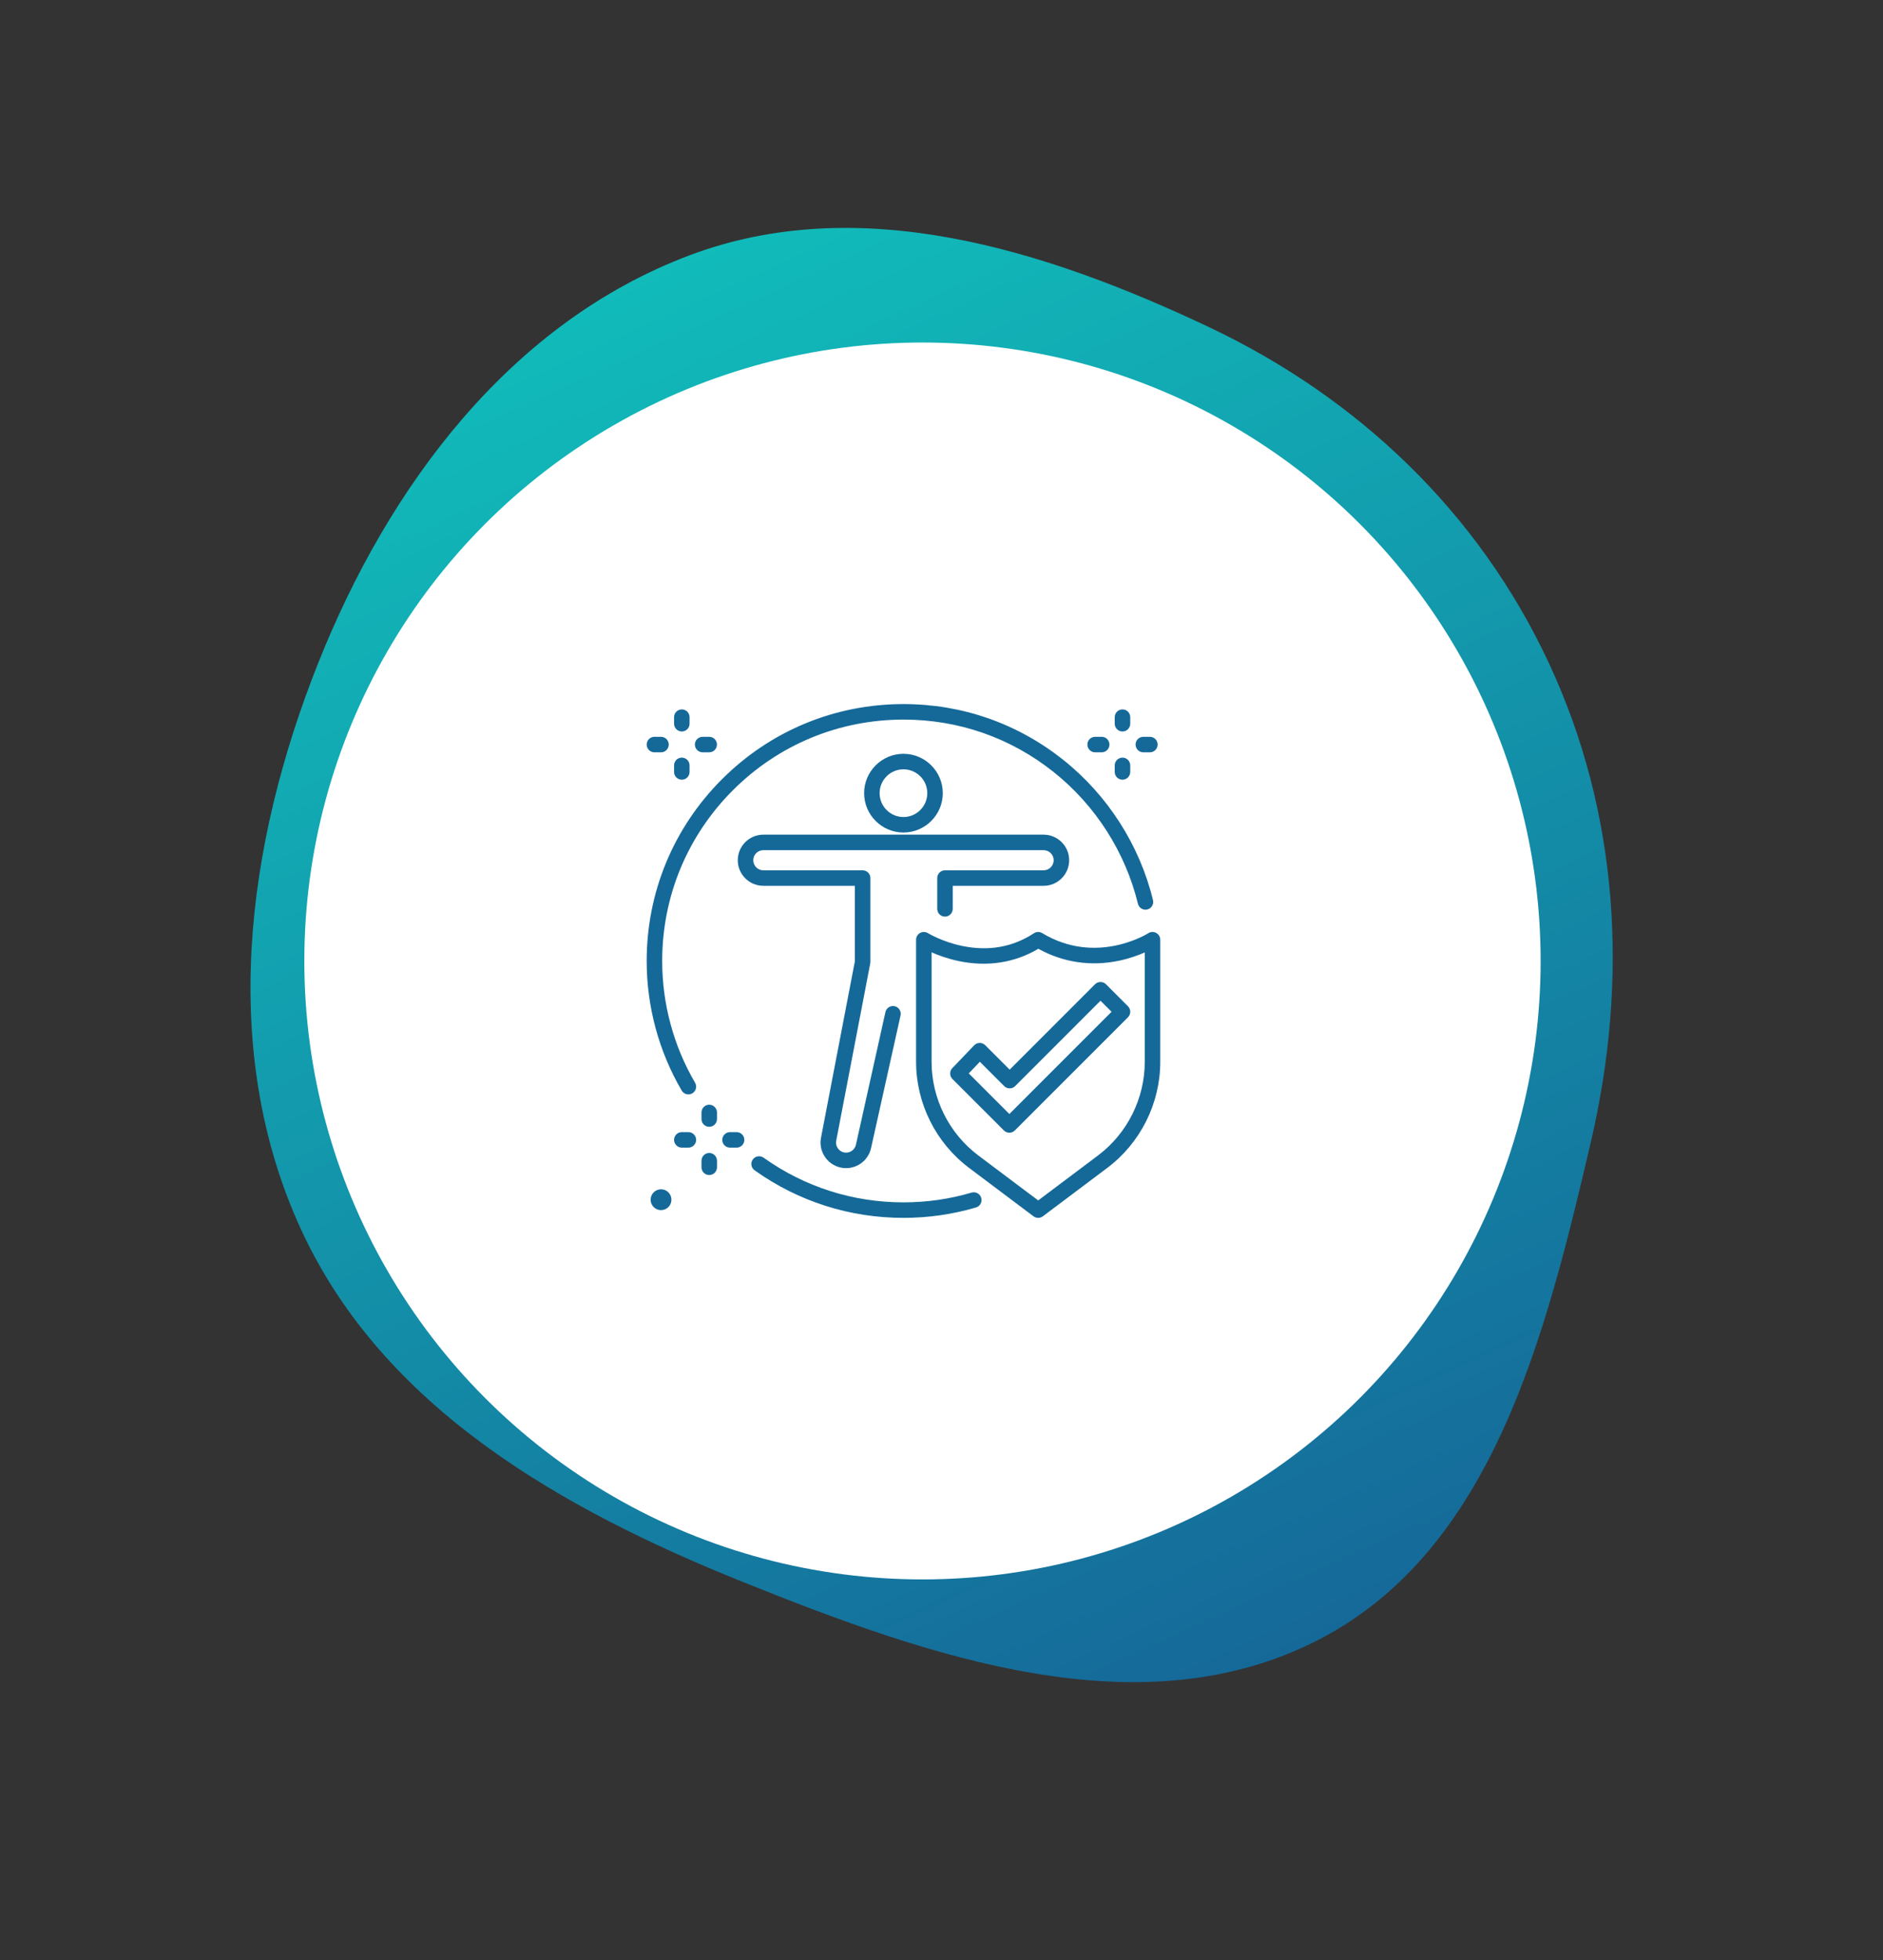 <?xml version="1.0" encoding="UTF-8"?> <svg xmlns="http://www.w3.org/2000/svg" width="99" height="103" viewBox="0 0 99 103" fill="none"><rect x="0" y="0" width="99" height="103" fill="#333333" stroke="none"/> <path fill-rule="evenodd" clip-rule="evenodd" d="M36.239 13.422C45.17 10.055 54.909 13.097 63.56 17.189C71.401 20.898 77.721 26.918 81.406 34.788C85.135 42.752 85.634 51.507 83.631 60.052C81.276 70.099 78.501 81.416 69.367 86.148C60.01 90.996 48.872 87.076 39.069 83.138C29.537 79.31 20.169 73.996 15.846 64.651C11.504 55.263 12.915 44.428 16.73 34.842C20.449 25.5 26.852 16.96 36.239 13.422Z" fill="url(#paint0_linear_171_3049)"></path> <circle cx="48.5" cy="50.5" r="32.5" fill="white"></circle> <path d="M48.979 50.046V55.805C48.979 57.727 49.897 59.565 51.434 60.719L54.583 63.083L57.73 60.72V60.719C59.268 59.565 60.186 57.727 60.186 55.805V50.051C59.848 50.201 59.386 50.37 58.837 50.486C57.359 50.797 55.896 50.58 54.591 49.859C53.348 50.598 51.903 50.821 50.395 50.503C49.82 50.381 49.332 50.202 48.979 50.046ZM54.583 64C54.496 64 54.41 63.973 54.338 63.919L50.946 61.371C49.204 60.063 48.164 57.982 48.164 55.805V49.383C48.164 49.235 48.244 49.099 48.374 49.027C48.504 48.955 48.662 48.959 48.787 49.038C48.794 49.042 49.531 49.492 50.59 49.711C51.979 49.998 53.246 49.773 54.359 49.043C54.49 48.957 54.659 48.954 54.793 49.035C57.648 50.76 60.346 49.059 60.372 49.041C60.498 48.96 60.657 48.954 60.788 49.026C60.919 49.097 61.001 49.234 61.001 49.383V55.805C61.001 57.982 59.961 60.063 58.22 61.371L54.827 63.919C54.755 63.973 54.669 64 54.583 64Z" fill="#156999"></path> <path d="M50.933 56.407L53.068 58.542L58.441 53.17L57.859 52.589L53.372 57.076C53.213 57.235 52.955 57.235 52.796 57.076L51.517 55.797L50.933 56.407ZM53.068 59.526C52.964 59.526 52.86 59.486 52.78 59.406L50.074 56.701C49.918 56.544 49.915 56.291 50.069 56.131L51.217 54.933C51.293 54.854 51.397 54.809 51.507 54.807C51.614 54.806 51.721 54.849 51.799 54.927L53.084 56.212L57.572 51.724C57.648 51.648 57.752 51.605 57.859 51.605C57.967 51.605 58.071 51.648 58.148 51.724L59.305 52.882C59.464 53.041 59.464 53.299 59.305 53.458L53.356 59.406C53.277 59.486 53.172 59.526 53.068 59.526Z" fill="#156999"></path> <path d="M47.5 40.428C46.809 40.428 46.246 40.99 46.246 41.681C46.246 42.372 46.809 42.935 47.5 42.935C48.191 42.935 48.753 42.372 48.753 41.681C48.753 40.99 48.191 40.428 47.5 40.428ZM47.5 43.749C46.359 43.749 45.432 42.822 45.432 41.681C45.432 40.541 46.359 39.613 47.5 39.613C48.64 39.613 49.568 40.541 49.568 41.681C49.568 42.822 48.64 43.749 47.5 43.749Z" fill="#156999"></path> <path d="M44.484 61.387C44.388 61.387 44.29 61.377 44.193 61.355C43.471 61.194 43.014 60.479 43.171 59.757L44.946 50.512V46.55H40.133C39.392 46.55 38.789 45.947 38.789 45.206C38.789 44.465 39.392 43.862 40.133 43.862H54.868C55.609 43.862 56.212 44.465 56.212 45.206C56.212 45.947 55.609 46.55 54.868 46.55H50.09V47.762C50.09 47.987 49.908 48.169 49.683 48.169C49.458 48.169 49.276 47.987 49.276 47.762V46.143C49.276 45.918 49.458 45.736 49.683 45.736H54.868C55.16 45.736 55.398 45.498 55.398 45.206C55.398 44.915 55.16 44.677 54.868 44.677H40.133C39.841 44.677 39.604 44.915 39.604 45.206C39.604 45.498 39.841 45.736 40.133 45.736H45.353C45.579 45.736 45.761 45.918 45.761 46.143V50.551C45.761 50.576 45.758 50.602 45.754 50.627L43.97 59.916C43.969 59.92 43.968 59.924 43.968 59.928C43.904 60.213 44.084 60.496 44.369 60.56C44.654 60.623 44.938 60.443 45.001 60.158L46.552 53.186C46.6 52.967 46.818 52.828 47.038 52.877C47.258 52.926 47.396 53.144 47.347 53.363L45.796 60.335C45.657 60.96 45.1 61.387 44.484 61.387Z" fill="#156999"></path> <path d="M36.193 57.511C36.053 57.511 35.917 57.439 35.841 57.31C34.637 55.252 34 52.898 34 50.5C34 46.894 35.405 43.504 37.954 40.954C40.504 38.404 43.894 37 47.501 37C50.588 37 53.494 38.015 55.904 39.934C58.243 41.797 59.917 44.413 60.619 47.302C60.672 47.521 60.538 47.741 60.32 47.794C60.101 47.847 59.881 47.713 59.828 47.495C59.168 44.781 57.595 42.322 55.397 40.571C53.132 38.768 50.401 37.815 47.501 37.815C44.112 37.815 40.926 39.134 38.531 41.53C36.135 43.926 34.815 47.112 34.815 50.5C34.815 52.753 35.413 54.965 36.544 56.898C36.658 57.093 36.593 57.342 36.399 57.455C36.334 57.493 36.263 57.511 36.193 57.511Z" fill="#156999"></path> <path d="M47.501 64C44.674 64 41.968 63.136 39.674 61.501C39.491 61.37 39.448 61.116 39.578 60.933C39.709 60.75 39.964 60.707 40.147 60.838C42.302 62.374 44.845 63.185 47.501 63.185C48.72 63.185 49.925 63.013 51.083 62.672C51.299 62.609 51.525 62.733 51.589 62.948C51.652 63.165 51.529 63.391 51.313 63.454C50.081 63.816 48.798 64 47.501 64Z" fill="#156999"></path> <path d="M37.288 59.215C37.063 59.215 36.881 59.032 36.881 58.807V58.462C36.881 58.237 37.063 58.054 37.288 58.054C37.513 58.054 37.696 58.237 37.696 58.462V58.807C37.696 59.032 37.513 59.215 37.288 59.215Z" fill="#156999"></path> <path d="M37.288 61.749C37.063 61.749 36.881 61.567 36.881 61.342V60.996C36.881 60.771 37.063 60.589 37.288 60.589C37.513 60.589 37.696 60.771 37.696 60.996V61.342C37.696 61.567 37.513 61.749 37.288 61.749Z" fill="#156999"></path> <path d="M36.192 60.309H35.847C35.622 60.309 35.44 60.127 35.44 59.902C35.44 59.677 35.622 59.494 35.847 59.494H36.192C36.417 59.494 36.6 59.677 36.6 59.902C36.6 60.127 36.417 60.309 36.192 60.309Z" fill="#156999"></path> <path d="M38.727 60.309H38.381C38.156 60.309 37.974 60.127 37.974 59.902C37.974 59.677 38.156 59.494 38.381 59.494H38.727C38.951 59.494 39.134 59.677 39.134 59.902C39.134 60.127 38.951 60.309 38.727 60.309Z" fill="#156999"></path> <path d="M35.847 38.44C35.622 38.44 35.44 38.258 35.44 38.033V37.687C35.44 37.462 35.622 37.28 35.847 37.28C36.072 37.28 36.254 37.462 36.254 37.687V38.033C36.254 38.258 36.072 38.44 35.847 38.44Z" fill="#156999"></path> <path d="M35.847 40.974C35.622 40.974 35.44 40.792 35.44 40.567V40.222C35.44 39.997 35.622 39.814 35.847 39.814C36.072 39.814 36.254 39.997 36.254 40.222V40.567C36.254 40.792 36.072 40.974 35.847 40.974Z" fill="#156999"></path> <path d="M34.753 39.535H34.407C34.182 39.535 34 39.352 34 39.127C34 38.902 34.182 38.72 34.407 38.72H34.753C34.978 38.72 35.16 38.902 35.16 39.127C35.16 39.352 34.978 39.535 34.753 39.535Z" fill="#156999"></path> <path d="M37.287 39.535H36.942C36.717 39.535 36.534 39.352 36.534 39.127C36.534 38.902 36.717 38.72 36.942 38.72H37.287C37.512 38.72 37.694 38.902 37.694 39.127C37.694 39.352 37.512 39.535 37.287 39.535Z" fill="#156999"></path> <path d="M59.016 38.44C58.791 38.44 58.608 38.258 58.608 38.033V37.687C58.608 37.462 58.791 37.28 59.016 37.28C59.241 37.28 59.423 37.462 59.423 37.687V38.033C59.423 38.258 59.241 38.44 59.016 38.44Z" fill="#156999"></path> <path d="M59.016 40.974C58.791 40.974 58.608 40.792 58.608 40.567V40.222C58.608 39.997 58.791 39.814 59.016 39.814C59.241 39.814 59.423 39.997 59.423 40.222V40.567C59.423 40.792 59.241 40.974 59.016 40.974Z" fill="#156999"></path> <path d="M57.923 39.535H57.577C57.352 39.535 57.17 39.352 57.17 39.127C57.17 38.902 57.352 38.72 57.577 38.72H57.923C58.148 38.72 58.33 38.902 58.33 39.127C58.33 39.352 58.148 39.535 57.923 39.535Z" fill="#156999"></path> <path d="M60.456 39.535H60.111C59.886 39.535 59.703 39.352 59.703 39.127C59.703 38.902 59.886 38.72 60.111 38.72H60.456C60.681 38.72 60.863 38.902 60.863 39.127C60.863 39.352 60.681 39.535 60.456 39.535Z" fill="#156999"></path> <path d="M35.301 63.046C35.301 63.348 35.056 63.593 34.754 63.593C34.452 63.593 34.207 63.348 34.207 63.046C34.207 62.743 34.452 62.498 34.754 62.498C35.056 62.498 35.301 62.743 35.301 63.046Z" fill="#156999"></path> <defs> <linearGradient id="paint0_linear_171_3049" x1="32.781" y1="14.932" x2="65.943" y2="87.735" gradientUnits="userSpaceOnUse"> <stop stop-color="#11BBBA"></stop> <stop offset="1" stop-color="#156999"></stop> </linearGradient> </defs> </svg> 
